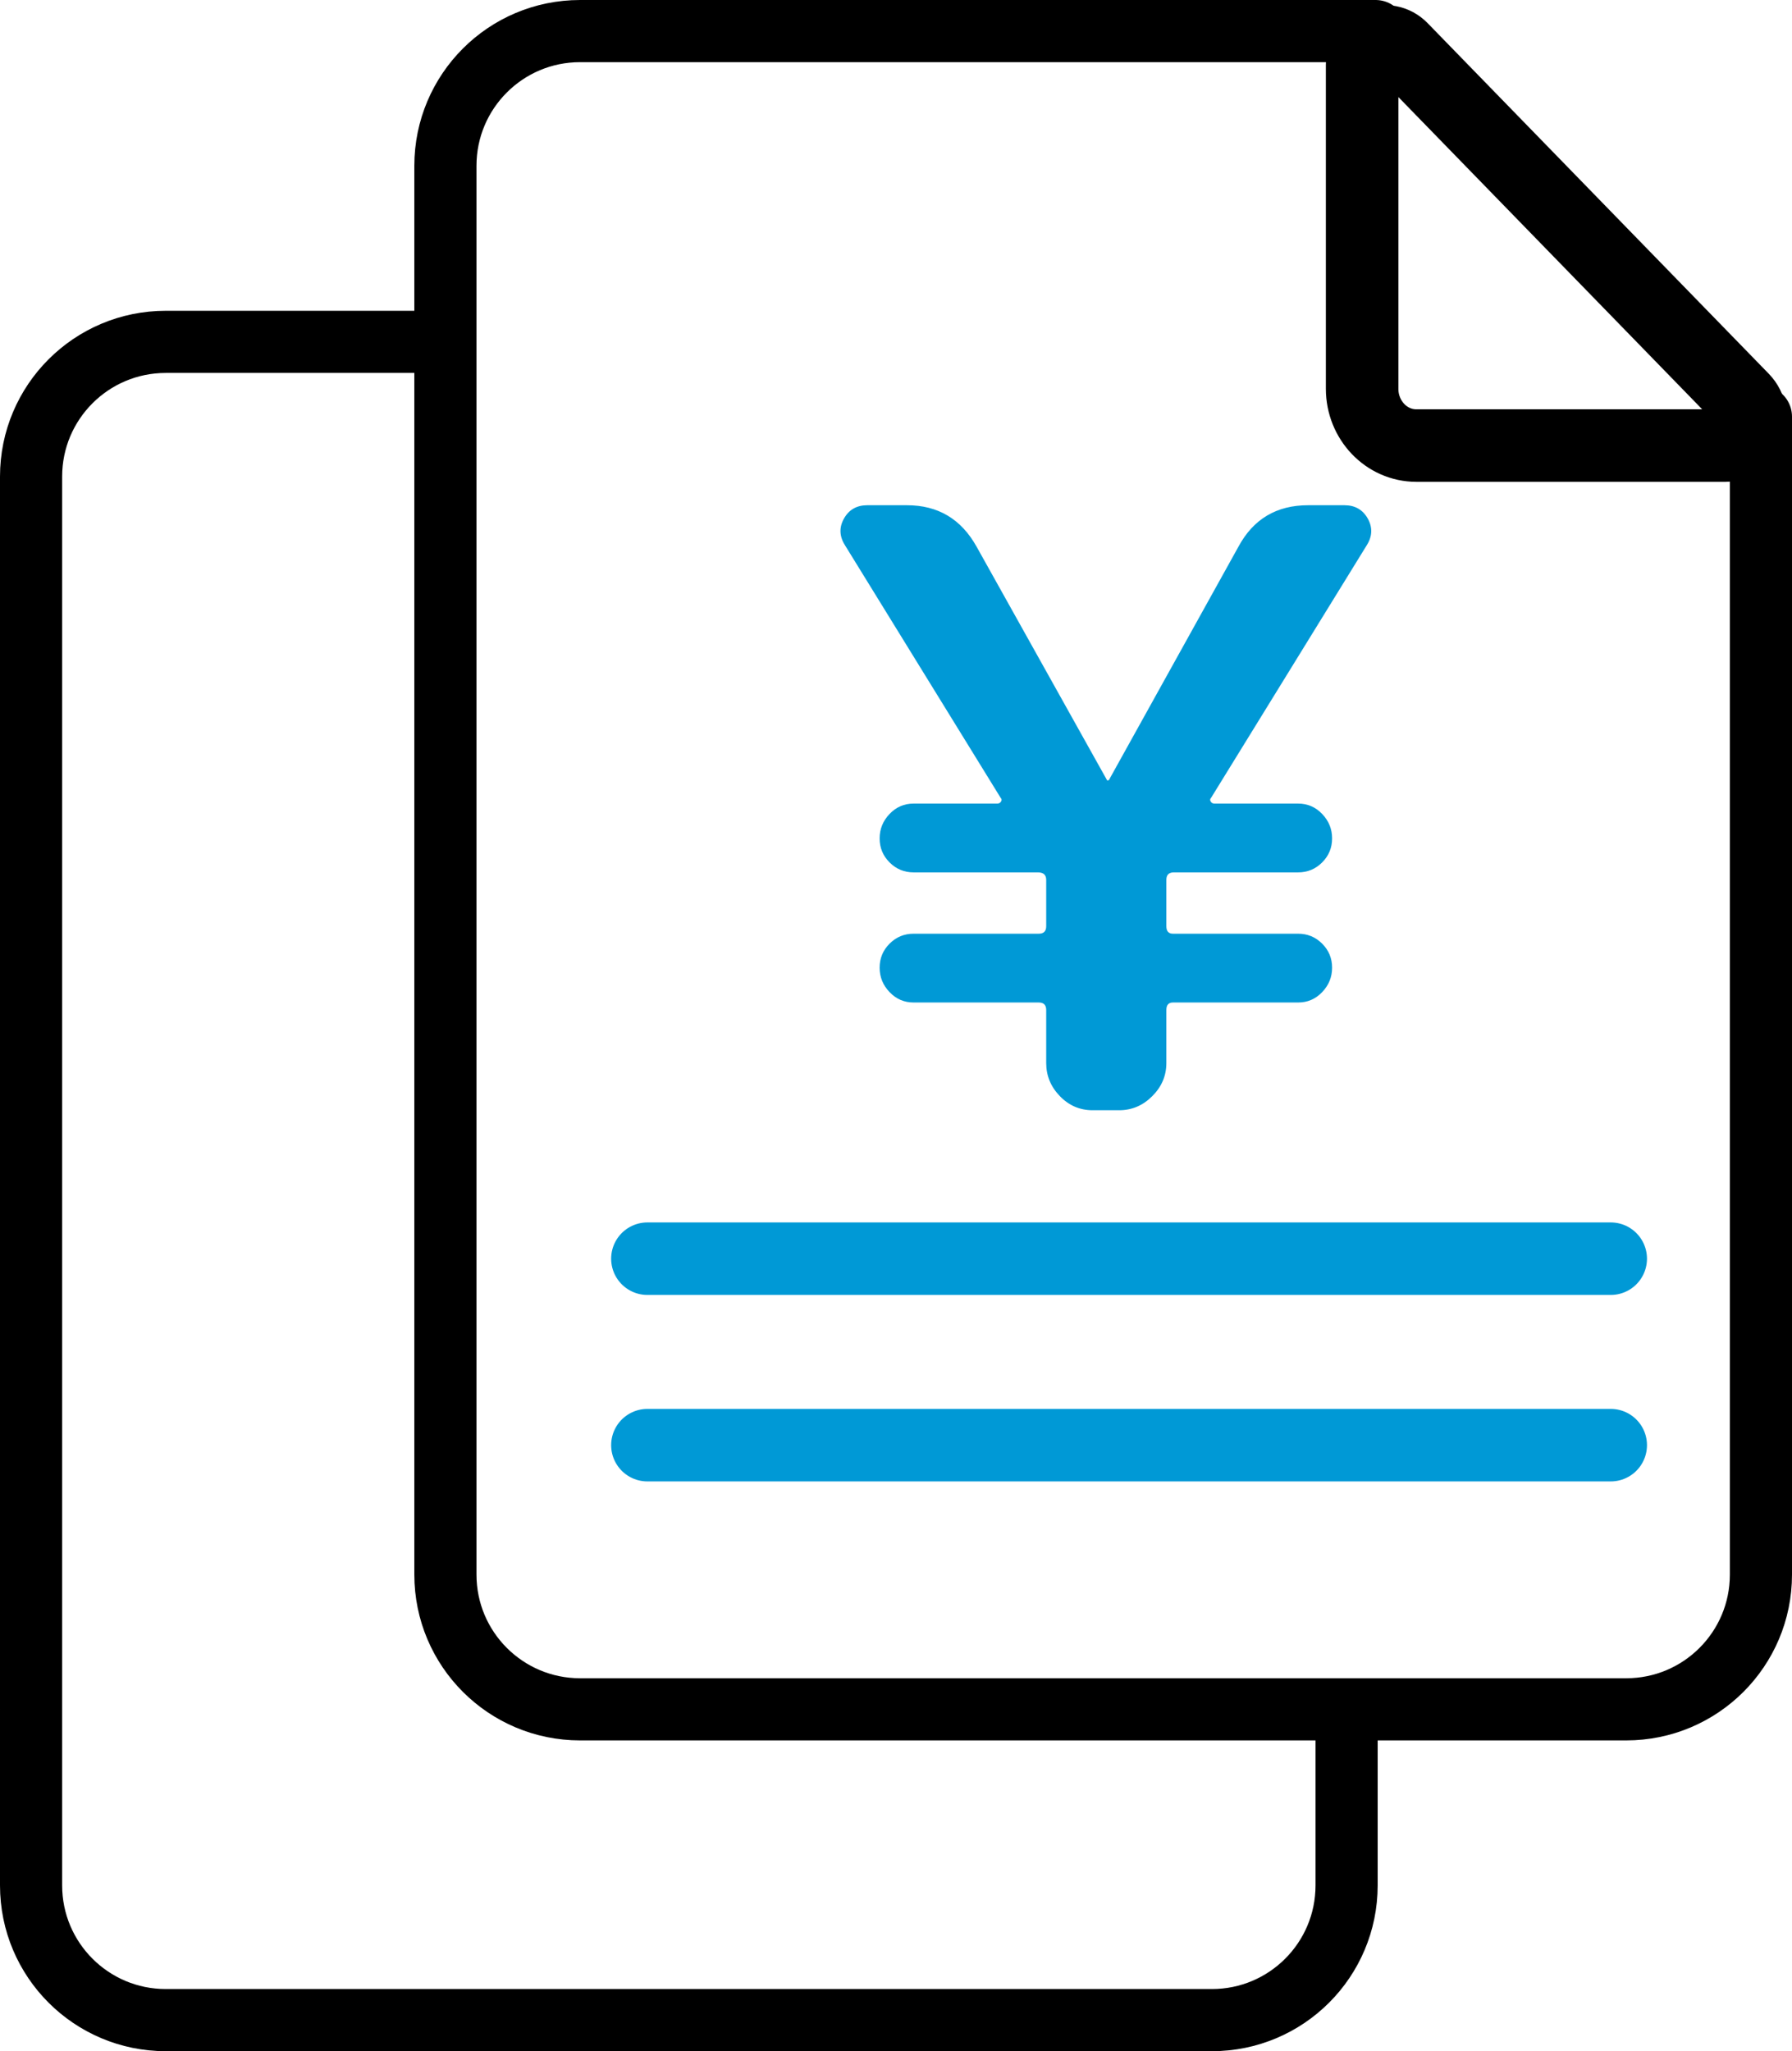 <?xml version="1.0" encoding="UTF-8"?><svg id="b" xmlns="http://www.w3.org/2000/svg" viewBox="0 0 173 198"><defs><style>.d,.e,.f,.g{fill:none;}.d,.e,.g{stroke-miterlimit:10;}.d,.f{stroke-width:6px;}.d,.f,.g{stroke:#000;}.e{stroke:#0099d6;}.e,.f{stroke-linecap:round;}.e,.g{stroke-width:7px;}.h{fill:#0099d6;}.f{stroke-linejoin:round;}</style></defs><g id="c"><path class="d" d="M130,165v17c0,7.18-5.82,13-13,13H16c-7.18,0-13-5.82-13-13V46c0-7.18,5.82-13,13-13h27"/><g><path class="f" d="M170,40.22v111.78c0,7.18-5.82,13-13,13H56c-7.18,0-13-5.82-13-13V16c0-7.18,5.82-13,13-13h76.8"/><path class="g" d="M135.32,4.68c-1.39-1.43-3.81-.46-3.82,1.58,0,.02,0,.03,0,.05v31.22c0,3.02,2.34,5.48,5.23,5.48h29.81s.03,0,.05,0c2.19-.02,3.22-2.88,1.66-4.49L135.32,4.68Z"/></g><line class="e" x1="62.5" y1="121.5" x2="155.5" y2="121.5"/><line class="e" x1="62.5" y1="139.5" x2="155.5" y2="139.5"/><path class="h" d="M96.6,77.01l-15.04-24.4c-.53-.85-.56-1.71-.08-2.56,.48-.85,1.23-1.28,2.24-1.28h3.84c2.99,0,5.23,1.33,6.72,4l12.56,22.48c0,.05,.03,.08,.08,.08,.11,0,.16-.03,.16-.08l12.48-22.48c1.44-2.67,3.68-4,6.72-4h3.52c1.01,0,1.76,.43,2.24,1.28,.48,.85,.45,1.71-.08,2.56l-15.04,24.4c-.11,.11-.12,.23-.04,.36,.08,.13,.2,.2,.36,.2h8.08c.91,0,1.68,.33,2.32,1,.64,.67,.96,1.45,.96,2.36s-.32,1.68-.96,2.32-1.41,.96-2.32,.96h-12c-.48,0-.72,.24-.72,.72v4.48c0,.48,.21,.72,.64,.72h12.08c.91,0,1.68,.32,2.32,.96s.96,1.41,.96,2.32-.32,1.69-.96,2.36c-.64,.67-1.41,1-2.32,1h-12.08c-.43,0-.64,.24-.64,.72v5.12c0,1.23-.45,2.29-1.36,3.2-.91,.91-1.97,1.36-3.2,1.36h-2.56c-1.23,0-2.28-.45-3.16-1.36-.88-.91-1.32-1.97-1.32-3.2v-5.12c0-.48-.24-.72-.72-.72h-12.08c-.91,0-1.68-.33-2.32-1-.64-.67-.96-1.45-.96-2.36s.32-1.68,.96-2.32c.64-.64,1.41-.96,2.32-.96h12.08c.48,0,.72-.24,.72-.72v-4.48c0-.48-.27-.72-.8-.72h-12c-.91,0-1.68-.32-2.32-.96-.64-.64-.96-1.41-.96-2.32s.32-1.69,.96-2.36c.64-.67,1.41-1,2.32-1h8.08c.16,0,.28-.07,.36-.2,.08-.13,.07-.25-.04-.36Z"/></g></svg>